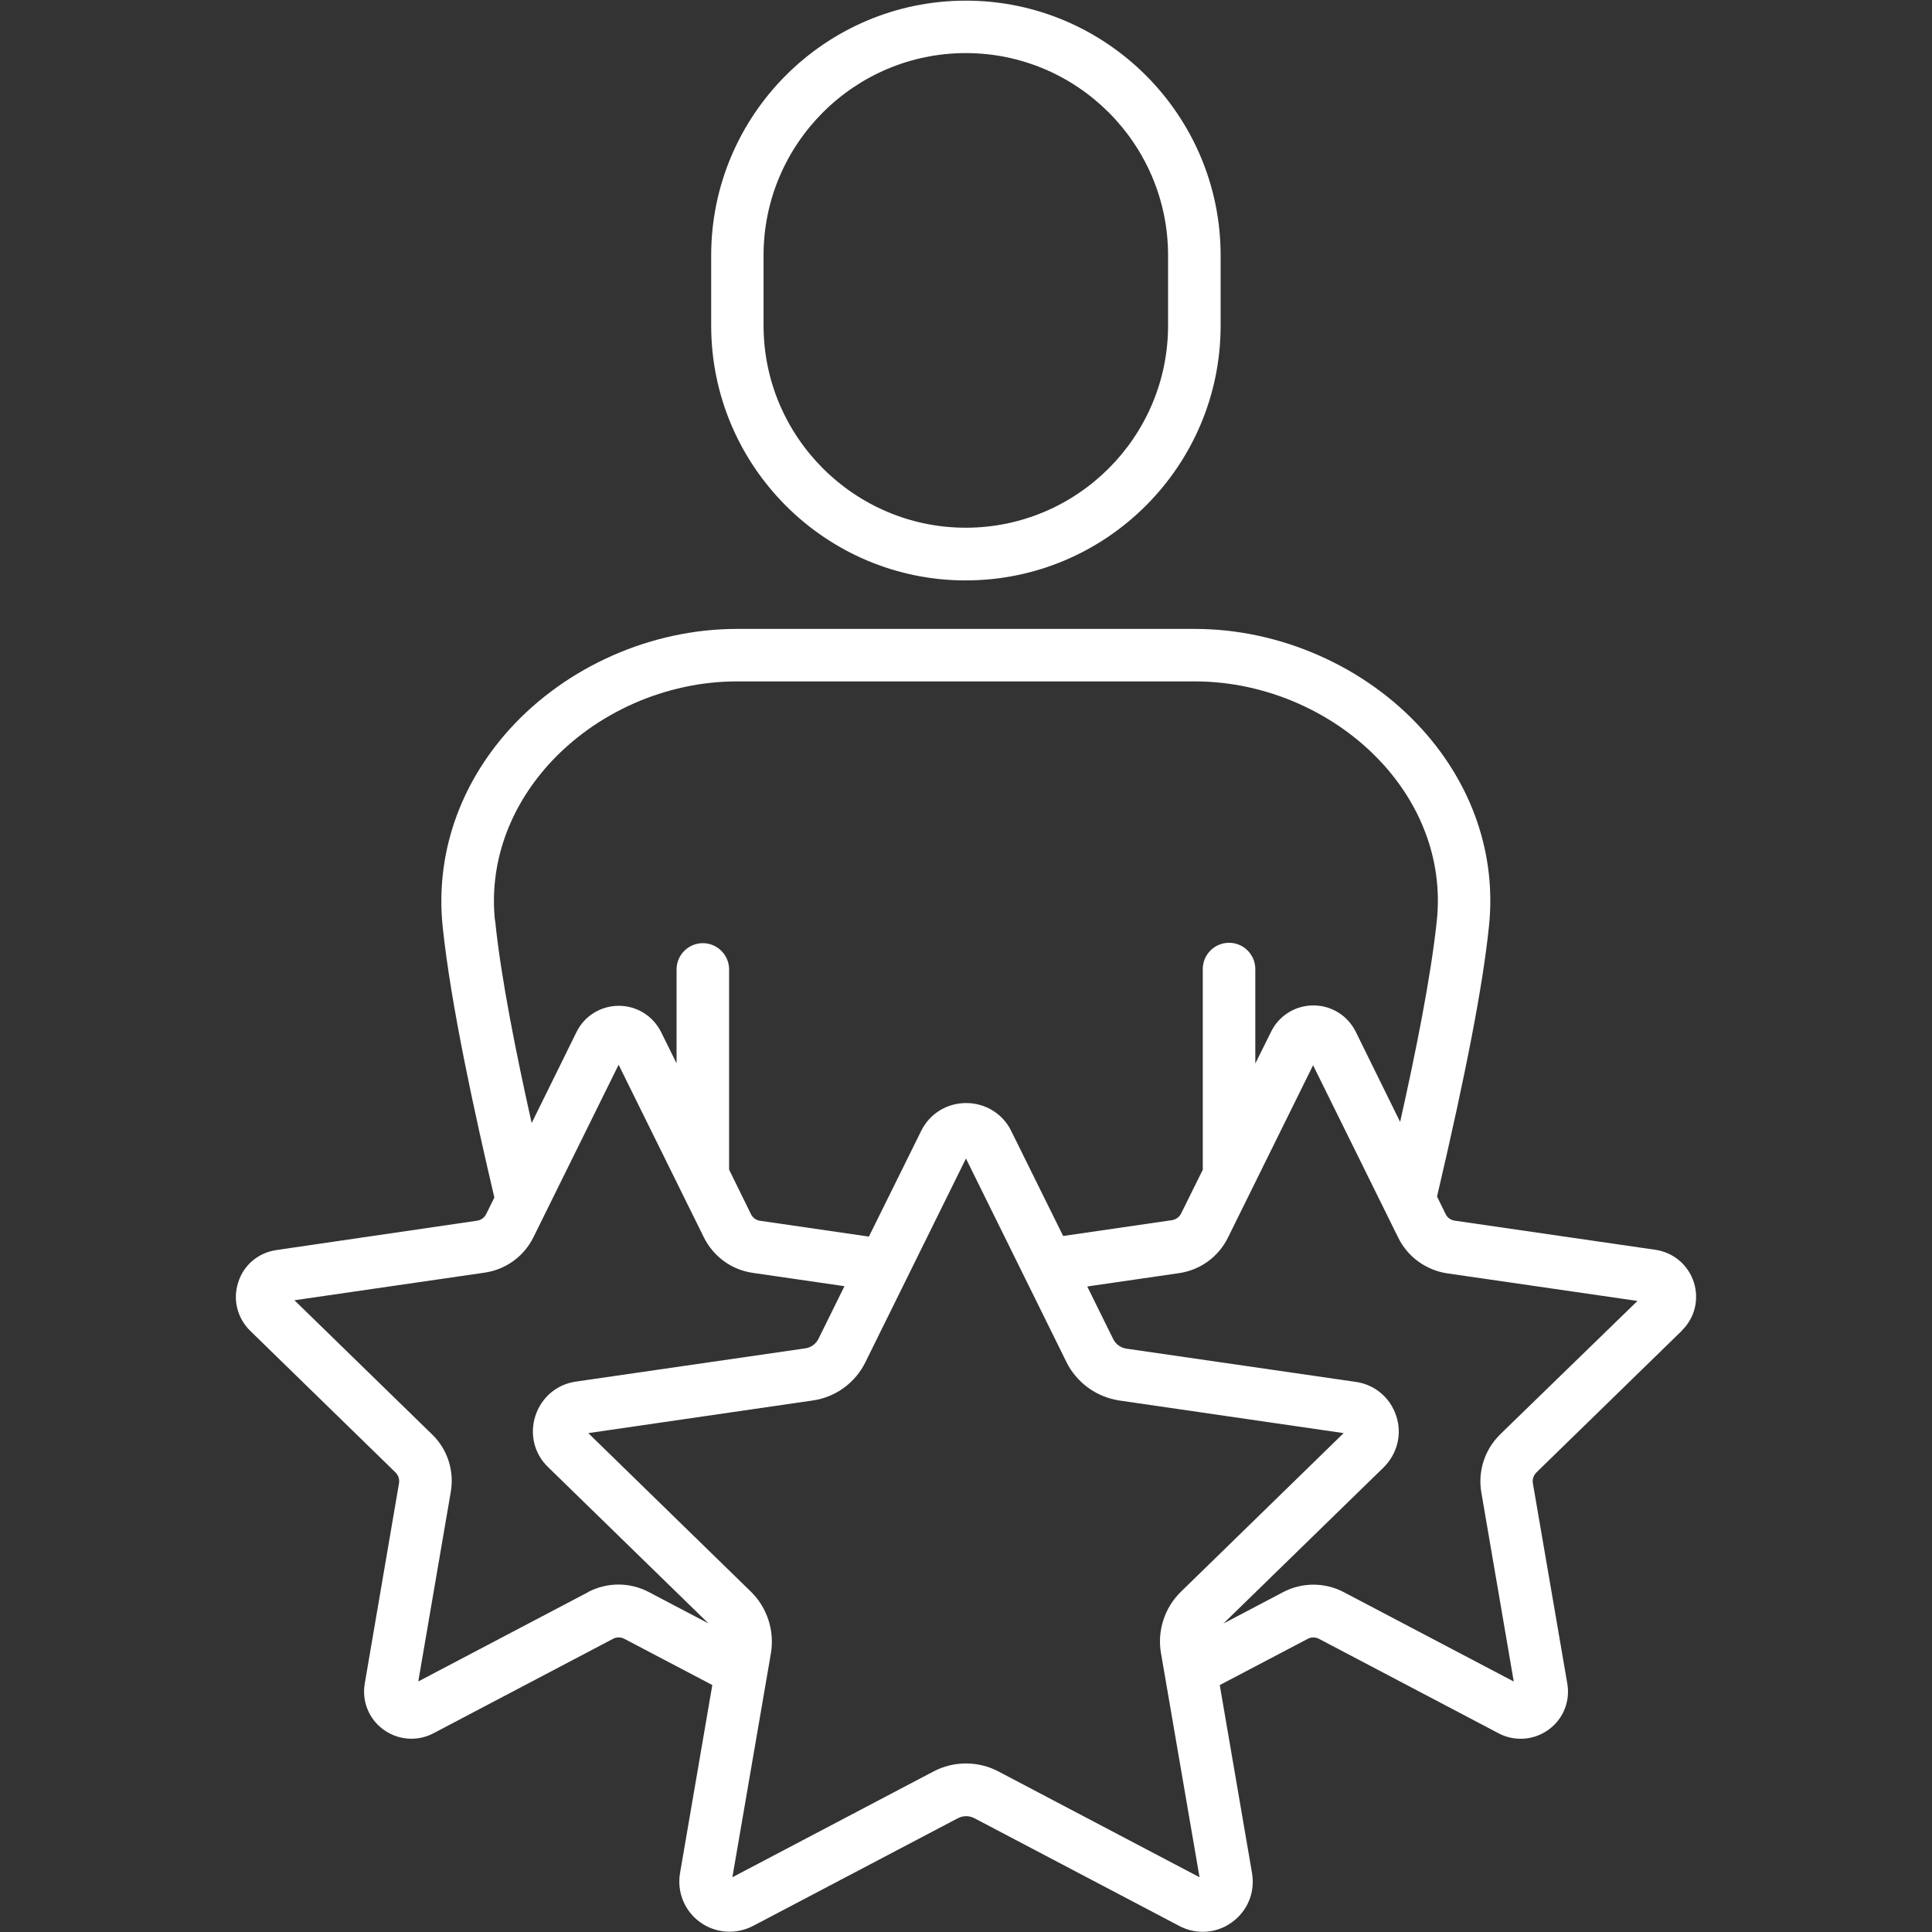 <?xml version="1.0" encoding="UTF-8"?>
<svg id="Layer_1" data-name="Layer 1" xmlns="http://www.w3.org/2000/svg" xmlns:xlink="http://www.w3.org/1999/xlink" viewBox="0 0 512 512">
  <rect x="0" y="0" width="512" height="512" fill="#333333" stroke="none"/>
  <defs>
    <style>
      .cls-1 {
        fill: none;
      }

      .cls-1, .cls-2 {
        stroke-width: 0px;
      }

      .cls-3 {
        clip-path: url(#clippath-1);
      }

      .cls-2 {
        fill: #fff;
      }

      .cls-4 {
        clip-path: url(#clippath);
      }
    </style>
    <clipPath id="clippath">
      <rect class="cls-1" x="187.89" width="136.22" height="154.37"/>
    </clipPath>
    <clipPath id="clippath-1">
      <rect class="cls-1" x="62.48" y="166.27" width="387.04" height="345.73"/>
    </clipPath>
  </defs>
  <g class="cls-4">
    <path class="cls-2" d="M255.95,153.81c37.22,0,67.53-30.31,67.53-67.53v-18.58C323.48,30.48,293.16.17,255.95.17s-67.48,30.31-67.48,67.53v18.58c0,37.22,30.26,67.54,67.48,67.54h0ZM202.35,67.67c0-29.54,24.07-53.6,53.6-53.6s53.6,24.07,53.6,53.6v18.58c0,29.54-24.07,53.6-53.6,53.6s-53.6-24.07-53.6-53.6v-18.58Z"/>
  </g>
  <g class="cls-3">
    <path class="cls-2" d="M445.69,352.62c3.43-3.33,4.66-8.24,3.18-12.85-1.49-4.55-5.37-7.84-10.09-8.55l-53.25-7.73c-1.08-.15-2-.82-2.45-1.79l-2.25-4.61c7.78-33.22,12.18-56.12,13.77-71.73,1.95-18.79-4.36-37.28-17.67-52.02-15.05-16.69-37.63-26.67-60.26-26.67h-121.4c-22.63,0-45.16,9.94-60.26,26.62-13.31,14.75-19.61,33.22-17.72,52.07,2.15,20.94,8.7,50.59,13.72,71.99l-2.15,4.36c-.46.97-1.38,1.64-2.45,1.79l-53.19,7.78c-4.77.71-8.65,3.95-10.09,8.55-1.49,4.55-.26,9.47,3.18,12.85l38.5,37.53c.77.77,1.12,1.84.92,2.92l-9.06,53c-.82,4.71,1.08,9.42,4.96,12.24,2.21,1.59,4.77,2.41,7.37,2.41,2,0,4-.46,5.84-1.43l47.61-25.04c.92-.51,2.04-.51,3.02,0l23.3,12.24-8.55,49.82c-.86,5.02,1.18,10.03,5.28,13.01,4.1,2.97,9.47,3.37,14.03,1.03l54.33-28.57c1.38-.71,2.97-.71,4.36,0l54.33,28.57c1.95,1.03,4.1,1.54,6.19,1.54,2.77,0,5.48-.86,7.78-2.56,4.15-3.02,6.14-7.99,5.28-13.01l-8.55-49.82,23.3-12.24c.92-.51,2.04-.51,3.02,0l47.61,25.04c1.84.97,3.84,1.43,5.84,1.43,2.61,0,5.17-.82,7.37-2.41,3.89-2.82,5.78-7.52,4.96-12.24l-9.11-53c-.21-1.08.15-2.15.92-2.92l38.56-37.58h-.02v-.02h-.01ZM131.17,243.97c-1.54-14.84,3.54-29.49,14.18-41.32,12.49-13.83,31.13-22.07,49.93-22.07h121.4c18.79,0,37.48,8.24,49.97,22.07,10.65,11.83,15.67,26.47,14.13,41.27-1.54,14.75-5.63,35.18-9.73,53.4l-11.77-23.91c-2.15-4.3-6.45-6.96-11.21-6.96s-9.11,2.66-11.21,6.96l-4.19,8.44v-25.04c0-3.84-3.12-6.96-6.96-6.96s-6.96,3.12-6.96,6.96v53.19l-5.73,11.57c-.46.97-1.43,1.64-2.45,1.79l-28.82,4.19-13.83-27.96c-2.21-4.44-6.76-7.27-11.88-7.27s-9.68,2.82-11.94,7.43l-13.83,27.96-28.82-4.19c-1.08-.15-2-.82-2.45-1.79l-5.78-11.77v-53.05c0-3.84-3.12-6.96-6.96-6.96s-6.96,3.12-6.96,6.96v24.89l-4.1-8.29c-2.15-4.3-6.45-6.96-11.21-6.96s-9.11,2.66-11.21,6.96l-11.88,24.11c-4.04-18.08-8.14-38.4-9.68-53.66h0l-.02.02h-.03,0ZM155.95,421.89l-45.1,23.71,8.61-50.23c.97-5.58-.86-11.27-4.92-15.21l-36.51-35.58,50.43-7.32c5.58-.82,10.39-4.3,12.9-9.37l22.58-45.72,22.58,45.72c2.51,5.07,7.32,8.61,12.9,9.42l24.37,3.54-6.87,13.92c-.67,1.38-2,2.36-3.54,2.56l-60.73,8.8c-5.07.71-9.17,4.19-10.76,9.06s-.31,10.09,3.37,13.62l42.5,41.42-15.87-8.35c-5.02-2.61-10.96-2.61-15.98,0h.04ZM264.65,469.48c-5.43-2.86-11.88-2.86-17.31,0l-53.25,28.01,10.2-59.29c1.03-6.04-.97-12.18-5.33-16.43l-43.06-41.98,59.49-8.65c6.04-.86,11.27-4.66,13.98-10.2l26.62-53.92,26.62,53.92c2.71,5.48,7.94,9.27,13.98,10.2l59.49,8.65-43.06,41.98c-4.4,4.25-6.4,10.44-5.33,16.43l10.2,59.29-53.25-28.01h.01,0ZM397.47,380.23c-4,3.95-5.84,9.62-4.92,15.16l8.61,50.23-45.1-23.71c-5.02-2.61-10.95-2.61-15.98,0l-15.87,8.35,42.45-41.37c3.63-3.59,4.96-8.8,3.37-13.62-1.59-4.87-5.69-8.35-10.76-9.06l-60.73-8.8c-1.54-.21-2.86-1.18-3.54-2.56l-6.87-13.92,24.37-3.54c5.58-.82,10.39-4.3,12.9-9.37l22.58-45.72,22.58,45.72c2.51,5.07,7.32,8.55,12.9,9.42l50.49,7.32-36.51,35.48h.03Z"/>
  </g>
</svg>
